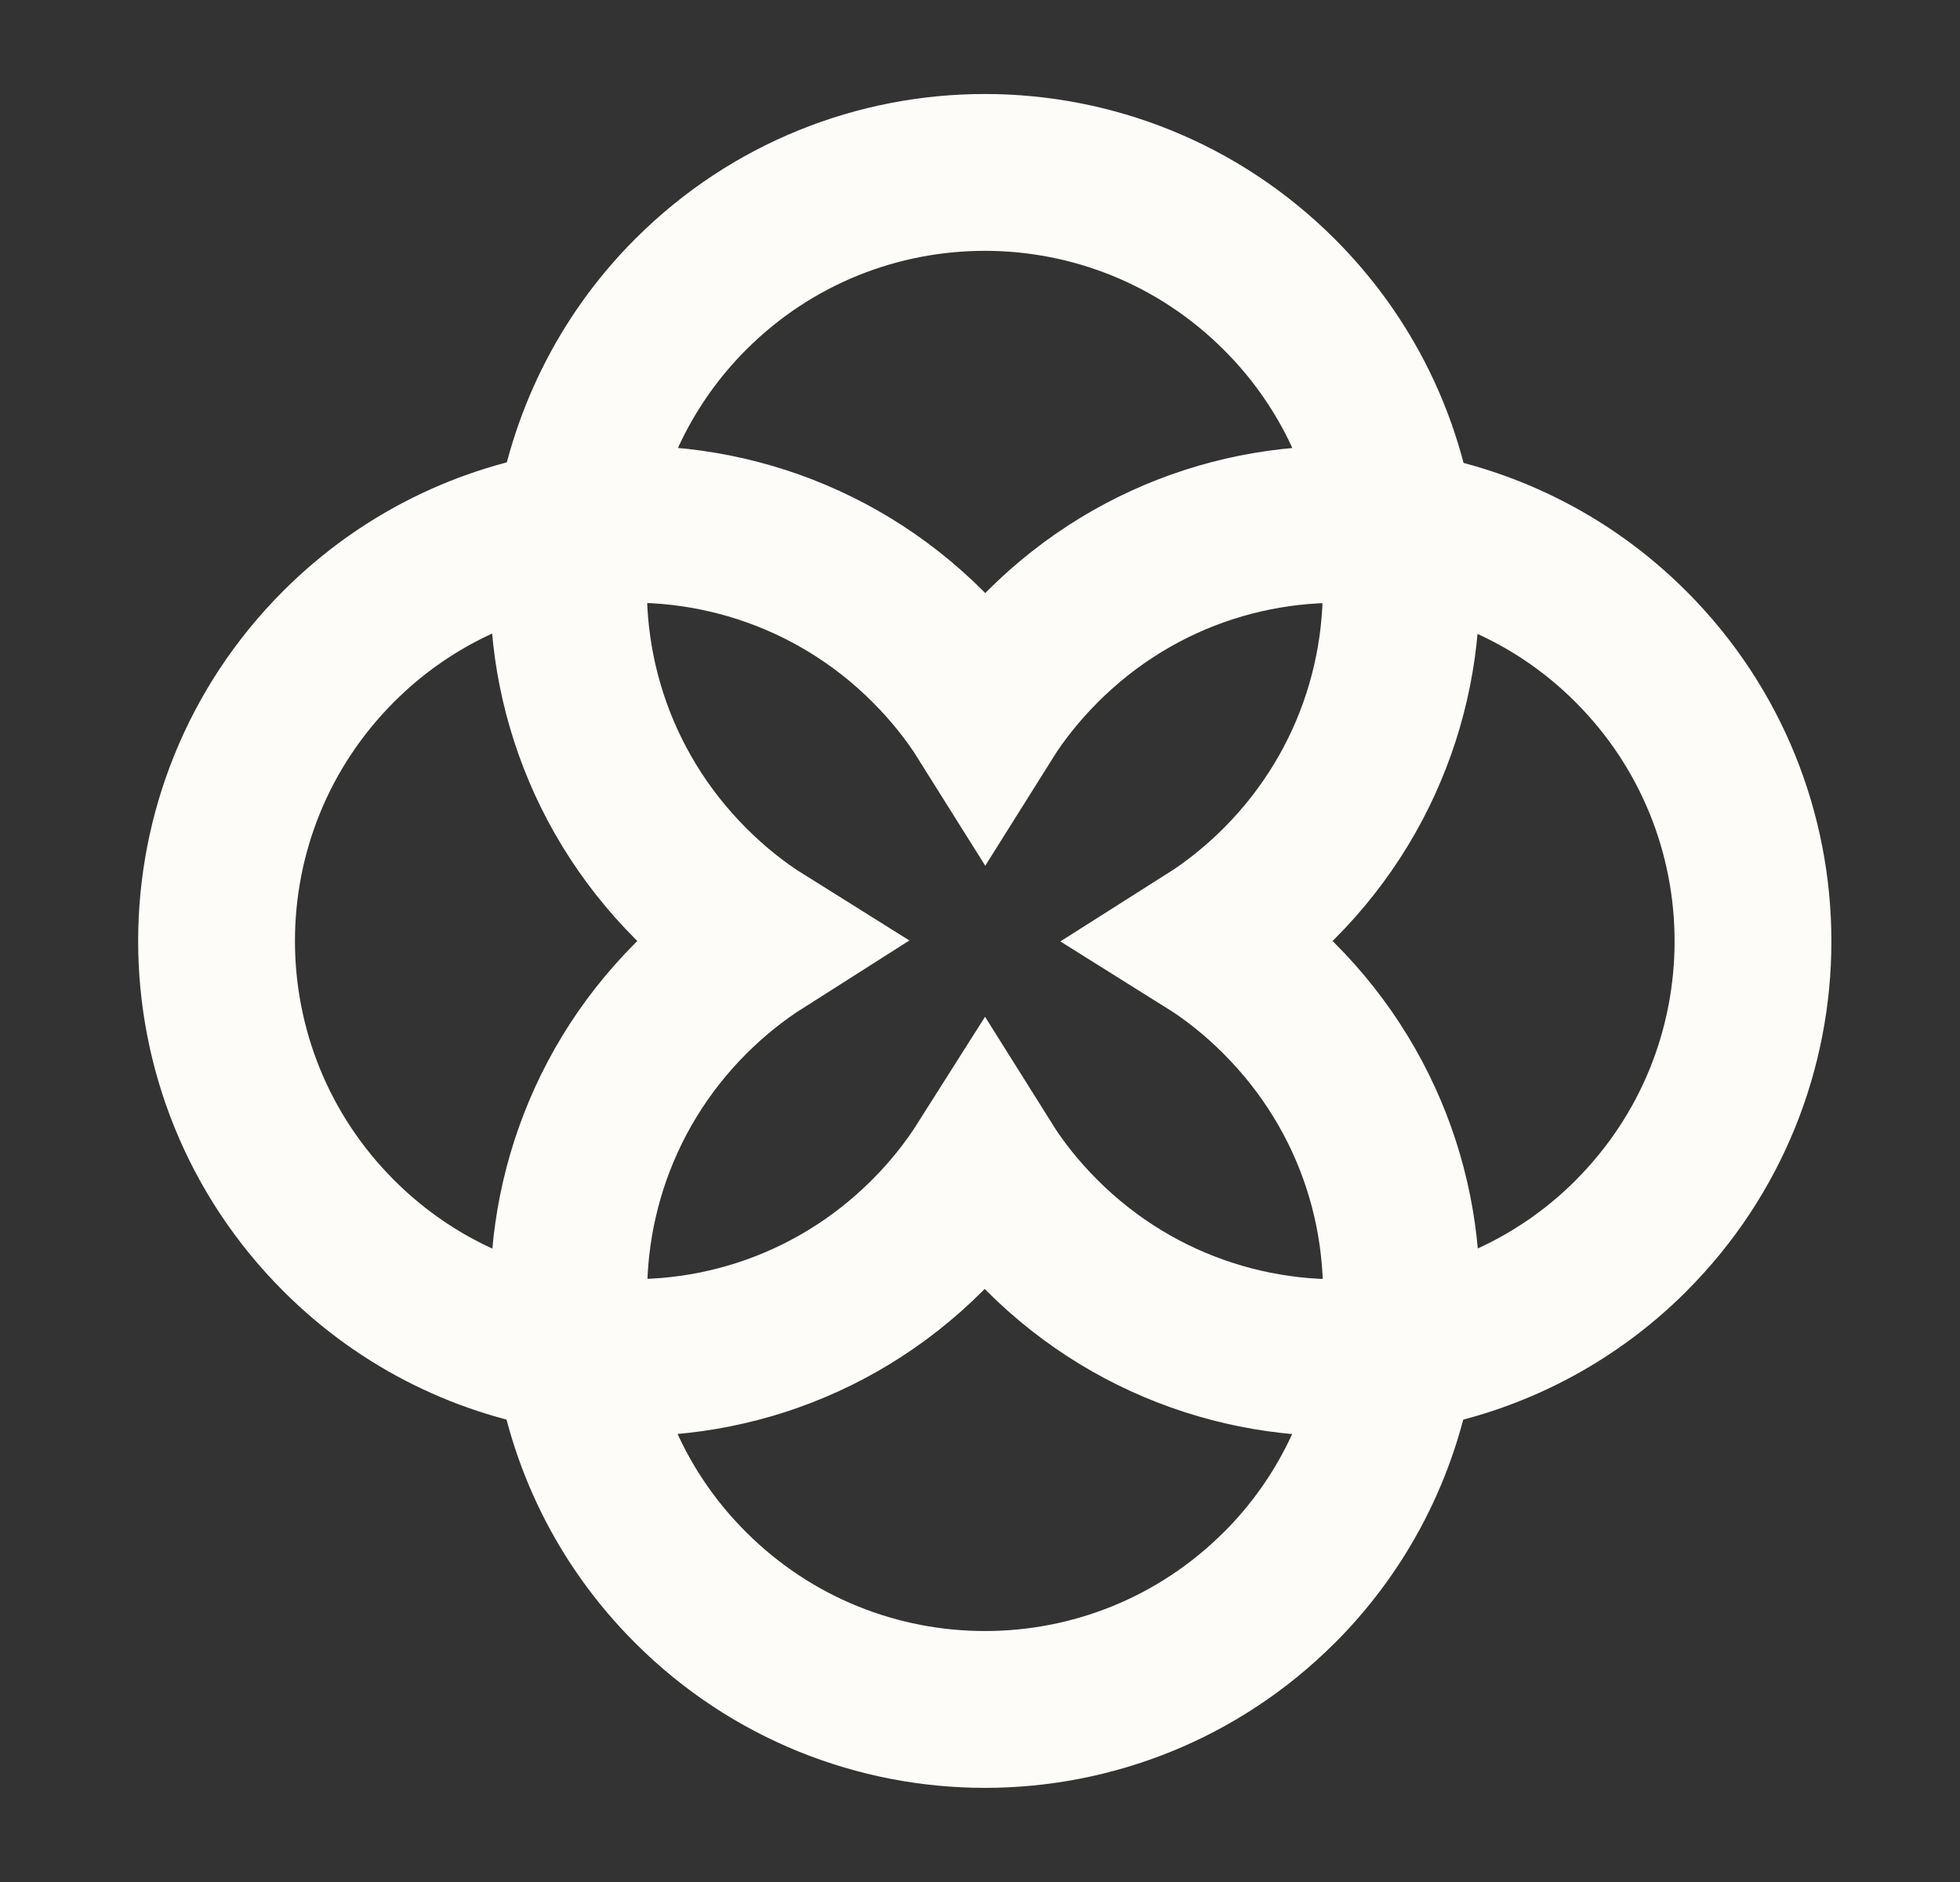 <svg width="25" height="24" viewBox="0 0 25 24" fill="none" xmlns="http://www.w3.org/2000/svg">
<rect x="0" y="0" width="25" height="24" fill="#333333" stroke="none"/>
<path d="M7.307 17.257C6.213 17.097 5.163 16.6 4.32 15.757C2.243 13.68 2.243 10.32 4.32 8.243C5.16 7.403 6.213 6.903 7.307 6.743C7.073 8.35 7.577 10.033 8.813 11.27C9.093 11.55 9.403 11.8 9.723 12C9.397 12.207 9.093 12.45 8.813 12.73C7.58 13.963 7.077 15.653 7.31 17.253L7.307 17.257Z" stroke="#FEFCF9" stroke-width="2" stroke-miterlimit="10" stroke-linecap="square"/>
<path d="M16.32 20.243C14.243 22.32 10.88 22.317 8.807 20.243C7.963 19.4 7.467 18.35 7.307 17.257C8.913 17.49 10.597 16.987 11.83 15.753C12.11 15.473 12.353 15.17 12.56 14.843C12.763 15.167 13.01 15.473 13.29 15.753C14.523 16.987 16.213 17.49 17.817 17.26C17.657 18.353 17.157 19.407 16.317 20.247L16.32 20.243Z" stroke="#FEFCF9" stroke-width="2" stroke-miterlimit="10" stroke-linecap="square"/>
<path d="M13.297 8.247C13.017 8.527 12.77 8.833 12.567 9.157C12.364 8.833 12.117 8.527 11.837 8.247C10.604 7.013 8.913 6.51 7.31 6.74C7.473 5.65 7.97 4.593 8.81 3.753C10.883 1.68 14.243 1.68 16.32 3.757C17.163 4.6 17.66 5.65 17.82 6.743C16.213 6.51 14.53 7.013 13.297 8.247Z" stroke="#FEFCF9" stroke-width="2" stroke-miterlimit="10" stroke-linecap="square"/>
<path d="M20.807 15.757C19.967 16.597 18.913 17.097 17.82 17.257C18.053 15.65 17.55 13.967 16.313 12.73C16.033 12.45 15.723 12.2 15.403 12C15.73 11.793 16.033 11.55 16.313 11.27C17.547 10.037 18.05 8.347 17.817 6.747C18.907 6.91 19.96 7.403 20.803 8.247C22.877 10.32 22.88 13.683 20.803 15.76L20.807 15.757Z" stroke="#FEFCF9" stroke-width="2" stroke-miterlimit="10" stroke-linecap="square"/>
</svg>
